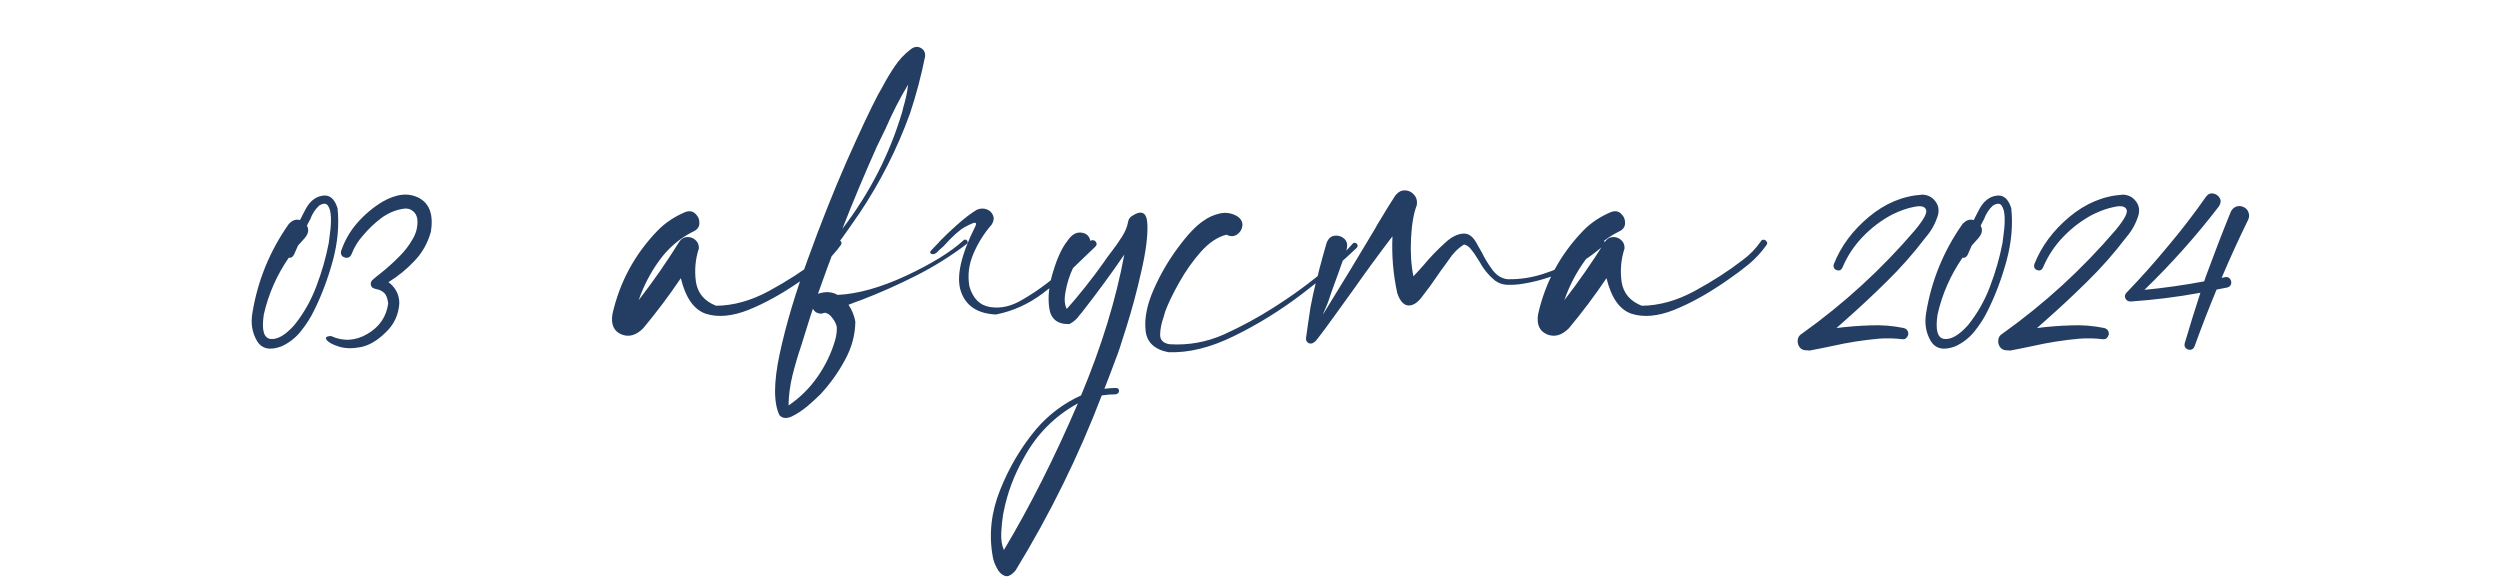 <?xml version="1.0" encoding="UTF-8"?> <svg xmlns="http://www.w3.org/2000/svg" width="313" height="73" viewBox="0 0 313 73" fill="none"><path d="M42.259 26.063C42.48 28.188 42.281 30.39 41.661 32.67C41.041 34.928 40.255 37.009 39.304 38.912C38.861 39.82 38.307 40.683 37.643 41.502C37.002 42.299 36.205 42.919 35.253 43.361C33.792 43.915 32.763 43.682 32.165 42.664C31.567 41.646 31.379 40.484 31.601 39.178C32.264 35.127 33.781 31.419 36.149 28.055C36.592 27.568 37.057 27.402 37.544 27.557C37.544 27.557 37.555 27.546 37.577 27.524C37.577 27.501 37.588 27.479 37.61 27.457C37.677 27.324 37.754 27.169 37.843 26.992C37.998 26.682 38.142 26.406 38.274 26.162C38.806 25.188 39.503 24.635 40.366 24.502C41.252 24.347 41.882 24.867 42.259 26.063ZM41.163 30.412C41.207 30.125 41.263 29.671 41.329 29.051C41.417 28.431 41.451 27.811 41.429 27.192C41.407 26.55 41.285 26.074 41.063 25.764C40.864 25.432 40.499 25.421 39.968 25.731C39.481 26.173 39.104 26.749 38.839 27.457C38.75 27.634 38.662 27.8 38.573 27.955C38.551 28.022 38.518 28.088 38.474 28.154C38.451 28.199 38.44 28.243 38.44 28.287C38.706 28.774 38.606 29.283 38.142 29.815C37.854 30.125 37.577 30.434 37.311 30.744C37.134 31.121 36.968 31.497 36.813 31.873C36.658 32.183 36.437 32.316 36.149 32.272C34.644 34.463 33.604 36.831 33.028 39.377C32.74 41.303 33.017 42.321 33.858 42.432C34.722 42.542 35.718 41.967 36.847 40.705C38.02 39.244 38.938 37.628 39.602 35.858C40.289 34.065 40.809 32.249 41.163 30.412ZM47.873 25.266C49.644 24.247 51.182 24.093 52.488 24.801C53.794 25.509 54.281 26.915 53.949 29.018C53.55 30.434 52.864 31.652 51.89 32.67C50.938 33.688 49.854 34.574 48.636 35.326C49.522 35.99 49.975 36.865 49.998 37.949C49.909 39.41 49.334 40.639 48.271 41.635C47.231 42.653 46.19 43.262 45.15 43.461C44.11 43.66 43.202 43.638 42.427 43.395C41.653 43.151 41.144 42.874 40.9 42.565C40.679 42.255 40.856 42.089 41.431 42.066C42.981 42.775 44.508 42.686 46.013 41.801C47.519 40.916 48.382 39.643 48.603 37.983C48.515 37.296 48.326 36.843 48.039 36.621C47.773 36.4 47.496 36.267 47.209 36.223C46.987 36.178 46.799 36.112 46.644 36.024C46.511 35.935 46.434 35.769 46.412 35.526C46.434 35.282 46.544 35.094 46.744 34.961C46.987 34.74 47.242 34.529 47.507 34.33C48.415 33.622 49.267 32.858 50.064 32.039C50.684 31.419 51.215 30.722 51.658 29.947C52.123 29.173 52.322 28.343 52.255 27.457C52.189 26.992 51.99 26.638 51.658 26.395C51.348 26.151 50.972 26.063 50.529 26.129C49.511 26.284 48.57 26.682 47.707 27.324C46.865 27.966 46.113 28.686 45.449 29.483C44.829 30.169 44.353 30.944 44.021 31.807C43.91 32.072 43.744 32.227 43.523 32.272C43.302 32.294 43.091 32.238 42.892 32.106C42.715 31.951 42.649 31.74 42.693 31.475C43.136 30.147 43.811 28.962 44.718 27.922C45.648 26.86 46.7 25.974 47.873 25.266ZM104.564 30.213C104.652 30.058 104.774 29.992 104.929 30.014C105.084 30.036 105.206 30.113 105.294 30.246C105.383 30.357 105.383 30.49 105.294 30.645C104.652 31.552 103.911 32.36 103.07 33.069C102.228 33.755 101.354 34.408 100.446 35.028C100.292 35.138 100.148 35.238 100.015 35.326C97.823 36.831 95.71 37.994 93.673 38.813C91.637 39.609 89.866 39.764 88.361 39.278C86.877 38.768 85.837 37.285 85.24 34.828C83.778 36.998 82.207 39.089 80.525 41.104C79.639 41.989 78.732 42.244 77.802 41.867C76.85 41.469 76.474 40.628 76.673 39.344C77.581 35.315 79.473 31.818 82.351 28.852C83.281 27.9 84.42 27.136 85.771 26.561C86.302 26.361 86.734 26.428 87.066 26.76C87.42 27.092 87.586 27.501 87.564 27.988C87.541 28.453 87.265 28.796 86.734 29.018C85.073 29.859 83.679 31.054 82.55 32.604C81.443 34.131 80.58 35.791 79.96 37.584C81.775 35.238 83.469 32.803 85.04 30.279C85.284 29.903 85.605 29.704 86.003 29.682C86.424 29.66 86.778 29.781 87.066 30.047C87.376 30.313 87.519 30.667 87.497 31.11C87.055 32.46 86.933 33.854 87.132 35.293C87.353 36.71 88.195 37.706 89.656 38.281C91.847 38.259 94.06 37.639 96.296 36.422C98.532 35.205 100.524 33.921 102.273 32.57C103.18 31.906 103.944 31.121 104.564 30.213ZM120.603 30.113C120.714 30.003 120.825 29.97 120.935 30.014C121.046 30.058 121.113 30.136 121.135 30.246C121.179 30.357 121.146 30.456 121.035 30.545C119.021 32.072 116.896 33.401 114.66 34.529C112.424 35.658 110.156 36.666 107.853 37.551C107.344 37.728 106.813 37.927 106.26 38.149C106.238 38.149 106.226 38.149 106.226 38.149C106.669 38.813 106.957 39.521 107.09 40.274C107.068 41.956 106.625 43.572 105.762 45.121C104.92 46.671 103.913 48.076 102.74 49.338C102.718 49.36 102.685 49.393 102.641 49.438C102.264 49.814 101.755 50.279 101.113 50.832C100.449 51.386 99.796 51.817 99.154 52.127C98.49 52.437 97.97 52.393 97.594 51.994C96.841 50.445 96.852 47.866 97.627 44.258C98.402 40.65 99.586 36.677 101.18 32.338C102.751 28 104.356 23.96 105.994 20.219C107.654 16.478 108.96 13.7 109.912 11.885C110.111 11.553 110.299 11.221 110.476 10.889C110.941 10.003 111.45 9.151 112.004 8.332C112.557 7.491 113.243 6.761 114.062 6.141C114.483 5.831 114.893 5.787 115.291 6.008C115.689 6.229 115.866 6.583 115.822 7.07C115.335 9.505 114.704 11.885 113.93 14.209C112.336 18.614 110.222 22.787 107.588 26.727C107.566 26.771 107.51 26.848 107.422 26.959C107.178 27.313 106.78 27.889 106.226 28.686C105.695 29.46 105.131 30.224 104.533 30.977C103.803 32.903 103.094 34.839 102.408 36.787C102.475 36.765 102.541 36.743 102.607 36.721C103.448 36.477 104.201 36.544 104.865 36.92C107.366 36.809 110.222 36.013 113.432 34.529C116.641 33.024 119.032 31.552 120.603 30.113ZM113.697 10.59C112.635 12.361 111.694 14.198 110.875 16.102C110.521 16.854 110.156 17.607 109.779 18.36C108.252 21.768 106.813 25.199 105.463 28.652C108.894 24.159 111.395 19.267 112.967 13.977C113.011 13.8 113.055 13.611 113.1 13.412C113.387 12.482 113.587 11.542 113.697 10.59ZM103.371 39.178L103.338 39.145C103.161 39.189 102.973 39.233 102.773 39.278C102.286 39.233 101.954 39.023 101.777 38.647C101.556 39.288 101.346 39.941 101.146 40.606C100.881 41.491 100.604 42.376 100.316 43.262C99.896 44.501 99.531 45.741 99.221 46.981C98.911 48.242 98.745 49.504 98.723 50.766C100.161 49.792 101.379 48.585 102.375 47.147C103.371 45.708 104.101 44.181 104.566 42.565C104.721 42.011 104.788 41.469 104.766 40.938C104.699 40.584 104.522 40.218 104.234 39.842C103.969 39.466 103.681 39.244 103.371 39.178ZM117.717 30.147C118.182 29.66 118.868 29.007 119.776 28.188C120.75 27.324 121.591 26.682 122.299 26.262C122.72 26.085 123.118 26.063 123.495 26.195C123.893 26.328 124.17 26.583 124.325 26.959C124.48 27.313 124.424 27.701 124.159 28.121C123.207 29.206 122.443 30.423 121.868 31.774C121.292 33.124 121.126 34.485 121.37 35.858C121.812 37.385 122.687 38.248 123.993 38.447C125.321 38.647 126.66 38.337 128.01 37.518C130.158 36.278 132.117 34.773 133.887 33.002C134.773 32.139 135.603 31.231 136.378 30.279C136.555 30.102 136.732 30.036 136.909 30.08C137.086 30.125 137.208 30.235 137.274 30.412C137.34 30.567 137.285 30.733 137.108 30.91C136.621 31.375 136.134 31.84 135.647 32.305C134.053 33.899 132.36 35.371 130.567 36.721C128.774 38.071 126.815 38.956 124.69 39.377C122.388 39.266 120.927 38.303 120.307 36.488C119.687 34.673 120.296 31.94 122.133 28.287C122.244 28.044 122.222 27.911 122.067 27.889C121.934 27.867 121.514 28.044 120.805 28.42C120.119 28.796 119.223 29.604 118.116 30.844L117.551 31.342L117.219 31.674C116.976 31.829 116.766 31.862 116.589 31.774C116.389 31.663 116.423 31.486 116.688 31.242L117.485 30.412L117.717 30.147ZM92.815 36.82V36.887C92.815 36.865 92.804 36.854 92.782 36.854L92.815 36.82ZM139.734 48.574C139.844 48.574 139.933 48.608 139.999 48.674C140.088 48.763 140.121 48.862 140.099 48.973C140.099 49.084 140.055 49.172 139.966 49.238C139.878 49.327 139.778 49.371 139.667 49.371C139.092 49.371 138.516 49.416 137.941 49.504C135.041 57.096 131.444 64.401 127.15 71.418C126.619 72.038 126.154 72.259 125.755 72.082C125.357 71.927 125.036 71.595 124.792 71.086C124.527 70.599 124.361 70.134 124.294 69.692C123.785 66.903 124.095 64.113 125.224 61.324C126.331 58.535 127.825 56.012 129.706 53.754C131.278 51.917 133.16 50.5 135.351 49.504C137.919 43.373 139.723 37.496 140.763 31.873C139.125 34.264 137.398 36.621 135.583 38.945C135.473 39.1 135.351 39.244 135.218 39.377C134.864 39.908 134.421 40.307 133.89 40.572C132.407 40.617 131.566 39.953 131.367 38.58C131.167 37.186 131.333 35.647 131.865 33.965C132.374 32.283 132.96 31.021 133.624 30.18C134.133 29.427 134.687 29.073 135.285 29.117C135.882 29.162 136.27 29.427 136.447 29.914C136.646 30.401 136.413 30.954 135.749 31.574C135.262 31.951 134.798 32.604 134.355 33.533C133.912 34.463 133.602 35.426 133.425 36.422C133.226 37.396 133.27 38.149 133.558 38.68C134.222 37.949 134.986 37.042 135.849 35.957C136.712 34.873 137.487 33.843 138.173 32.869C138.483 32.404 138.837 31.917 139.236 31.408C139.678 30.833 140.088 30.246 140.464 29.649C140.863 29.029 141.117 28.42 141.228 27.822C141.272 27.49 141.427 27.236 141.693 27.059C142.932 26.24 143.585 26.572 143.652 28.055C143.718 29.538 143.464 31.519 142.888 33.998C142.335 36.455 141.715 38.768 141.029 40.938C140.365 43.085 139.922 44.413 139.701 44.922C139.236 46.184 138.76 47.434 138.273 48.674C138.76 48.608 139.247 48.574 139.734 48.574ZM125.689 68.862C128.943 63.416 132.031 57.296 134.952 50.5C132.053 52.094 129.806 54.352 128.212 57.274C126.973 59.443 126.12 61.712 125.656 64.08C125.633 64.169 125.611 64.279 125.589 64.412C125.479 65.076 125.401 65.829 125.357 66.67C125.313 67.533 125.423 68.264 125.689 68.862ZM169.354 30.512C169.464 30.401 169.575 30.368 169.686 30.412C169.818 30.456 169.907 30.534 169.951 30.645C169.996 30.755 169.973 30.877 169.885 31.01C168.07 32.759 165.801 34.673 163.078 36.754C160.356 38.835 157.5 40.606 154.512 42.066C151.546 43.528 148.79 44.203 146.244 44.092C144.496 43.738 143.555 42.819 143.422 41.336C143.267 39.831 143.61 38.126 144.451 36.223C145.292 34.319 146.311 32.57 147.506 30.977C148.701 29.361 149.753 28.254 150.66 27.656C151.258 27.214 151.944 26.904 152.719 26.727C153.516 26.55 154.268 26.682 154.977 27.125C155.419 27.457 155.608 27.856 155.541 28.32C155.475 28.763 155.242 29.117 154.844 29.383C154.468 29.626 154.036 29.626 153.549 29.383C152.464 29.649 151.402 30.357 150.361 31.508C149.343 32.659 148.436 33.943 147.639 35.359C146.842 36.776 146.255 37.994 145.879 39.012C145.813 39.233 145.746 39.466 145.68 39.709C145.414 40.44 145.27 41.159 145.248 41.867C145.226 42.553 145.613 42.963 146.41 43.096C148.779 43.251 151.059 42.841 153.25 41.867C155.441 40.871 157.522 39.742 159.492 38.481C159.691 38.348 159.88 38.226 160.057 38.115C162.602 36.477 164.993 34.651 167.229 32.637C167.981 31.973 168.69 31.264 169.354 30.512ZM200.302 30.147C200.434 30.036 200.556 30.014 200.667 30.08C200.8 30.125 200.888 30.213 200.932 30.346C200.977 30.456 200.944 30.567 200.833 30.678C197.8 33.378 194.27 35.016 190.241 35.592C189.732 35.658 189.212 35.681 188.68 35.658C188.149 35.636 187.662 35.47 187.22 35.16C186.401 34.496 185.748 33.71 185.261 32.803C185.172 32.67 185.072 32.515 184.962 32.338C184.74 31.962 184.486 31.596 184.198 31.242C183.932 30.888 183.634 30.678 183.302 30.611C182.549 31.076 181.907 31.718 181.376 32.537C181.243 32.736 181.11 32.925 180.977 33.102C180.623 33.566 180.28 34.042 179.948 34.529C179.373 35.393 178.753 36.245 178.089 37.086C177.513 37.883 176.927 38.27 176.329 38.248C175.731 38.204 175.266 37.684 174.934 36.688C174.425 34.341 174.226 31.973 174.337 29.582C172.632 31.818 170.972 34.087 169.356 36.389C168.626 37.385 167.906 38.381 167.198 39.377C167.087 39.554 166.966 39.72 166.833 39.875C166.257 40.694 165.66 41.502 165.04 42.299C164.996 42.365 164.951 42.421 164.907 42.465C164.774 42.664 164.586 42.83 164.343 42.963C164.121 43.052 163.922 43.029 163.745 42.897C163.568 42.764 163.49 42.576 163.513 42.332C163.601 41.712 163.69 41.081 163.778 40.44C163.867 39.776 163.966 39.111 164.077 38.447C164.276 37.385 164.509 36.322 164.774 35.26C164.863 34.994 164.94 34.718 165.007 34.43C165.051 34.209 165.106 33.976 165.173 33.733C165.483 32.559 165.781 31.475 166.069 30.479C166.268 29.903 166.6 29.582 167.065 29.516C167.53 29.449 167.94 29.571 168.294 29.881C168.648 30.191 168.748 30.645 168.593 31.242C168.039 32.88 167.442 34.563 166.8 36.289C166.711 36.555 166.623 36.809 166.534 37.053C166.313 37.761 166.036 38.469 165.704 39.178C165.682 39.244 165.66 39.311 165.638 39.377C165.792 39.111 165.947 38.857 166.102 38.613C168.117 35.359 170.131 32.039 172.145 28.652C172.256 28.453 172.367 28.254 172.477 28.055C172.61 27.834 172.754 27.601 172.909 27.358C173.507 26.339 174.104 25.376 174.702 24.469C175.056 24.026 175.455 23.816 175.897 23.838C176.34 23.838 176.716 24.015 177.026 24.369C177.336 24.701 177.458 25.133 177.391 25.664C176.993 26.682 176.749 28.077 176.661 29.848C176.572 31.596 176.672 33.179 176.96 34.596C177.425 34.109 177.867 33.622 178.288 33.135C179.085 32.183 179.959 31.276 180.911 30.412C181.664 29.704 182.405 29.317 183.136 29.25C183.866 29.162 184.486 29.637 184.995 30.678C185.15 30.966 185.327 31.276 185.526 31.608C185.902 32.382 186.356 33.124 186.888 33.832C187.419 34.518 188.05 34.895 188.78 34.961C190.285 34.983 191.757 34.762 193.196 34.297C194.657 33.832 196.029 33.223 197.313 32.471C198.42 31.807 199.416 31.032 200.302 30.147ZM220.459 30.213C220.547 30.058 220.669 29.992 220.824 30.014C220.979 30.036 221.1 30.113 221.189 30.246C221.278 30.357 221.278 30.49 221.189 30.645C220.547 31.552 219.806 32.36 218.964 33.069C218.123 33.755 217.249 34.408 216.341 35.028C216.186 35.138 216.043 35.238 215.91 35.326C213.718 36.831 211.604 37.994 209.568 38.813C207.531 39.609 205.761 39.764 204.255 39.278C202.772 38.768 201.732 37.285 201.134 34.828C199.673 36.998 198.102 39.089 196.419 41.104C195.534 41.989 194.626 42.244 193.697 41.867C192.745 41.469 192.369 40.628 192.568 39.344C193.475 35.315 195.368 31.818 198.246 28.852C199.175 27.9 200.315 27.136 201.666 26.561C202.197 26.361 202.628 26.428 202.96 26.76C203.315 27.092 203.481 27.501 203.459 27.988C203.436 28.453 203.16 28.796 202.628 29.018C200.968 29.859 199.574 31.054 198.445 32.604C197.338 34.131 196.475 35.791 195.855 37.584C197.67 35.238 199.363 32.803 200.935 30.279C201.179 29.903 201.5 29.704 201.898 29.682C202.319 29.66 202.673 29.781 202.96 30.047C203.27 30.313 203.414 30.667 203.392 31.11C202.949 32.46 202.828 33.854 203.027 35.293C203.248 36.71 204.089 37.706 205.55 38.281C207.742 38.259 209.955 37.639 212.191 36.422C214.427 35.205 216.419 33.921 218.168 32.57C219.075 31.906 219.839 31.121 220.459 30.213ZM240.685 24.369C241.349 24.391 241.88 24.657 242.278 25.166C242.677 25.653 242.798 26.229 242.644 26.893C242.334 27.933 241.836 28.852 241.149 29.649C241.105 29.693 241.061 29.748 241.017 29.815C239.533 31.762 237.918 33.589 236.169 35.293C234.442 36.998 232.66 38.658 230.823 40.274C230.513 40.539 230.214 40.805 229.927 41.07C231.321 40.893 232.727 40.783 234.144 40.738C235.56 40.672 236.966 40.783 238.36 41.07C238.648 41.159 238.825 41.325 238.892 41.569C238.958 41.79 238.914 42 238.759 42.199C238.626 42.421 238.416 42.509 238.128 42.465C237.198 42.354 236.246 42.332 235.272 42.399C233.28 42.576 231.31 42.886 229.362 43.328C228.433 43.528 227.492 43.716 226.54 43.893C226.54 43.893 226.518 43.893 226.474 43.893C226.451 43.893 226.418 43.882 226.374 43.859C226.352 43.859 226.319 43.859 226.274 43.859C226.23 43.859 226.197 43.859 226.175 43.859C226.153 43.859 226.142 43.859 226.142 43.859C225.765 43.859 225.478 43.716 225.278 43.428C225.101 43.162 225.035 42.863 225.079 42.531C225.123 42.199 225.3 41.945 225.61 41.768C230.856 38.027 235.571 33.71 239.755 28.819C240.839 27.512 241.304 26.66 241.149 26.262C240.994 25.841 240.496 25.72 239.655 25.897C238.814 26.052 237.895 26.372 236.899 26.86C235.527 27.59 234.298 28.52 233.214 29.649C232.129 30.777 231.288 32.05 230.69 33.467C230.58 33.71 230.425 33.843 230.226 33.865C230.026 33.865 229.849 33.799 229.694 33.666C229.561 33.511 229.528 33.312 229.595 33.069C230.48 30.833 231.941 28.863 233.978 27.158C236.014 25.454 238.25 24.524 240.685 24.369ZM251.81 26.063C252.032 28.188 251.832 30.39 251.213 32.67C250.593 34.928 249.807 37.009 248.855 38.912C248.412 39.82 247.859 40.683 247.195 41.502C246.553 42.299 245.756 42.919 244.804 43.361C243.343 43.915 242.314 43.682 241.716 42.664C241.119 41.646 240.931 40.484 241.152 39.178C241.816 35.127 243.332 31.419 245.701 28.055C246.144 27.568 246.608 27.402 247.095 27.557C247.095 27.557 247.106 27.546 247.129 27.524C247.129 27.501 247.14 27.479 247.162 27.457C247.228 27.324 247.306 27.169 247.394 26.992C247.549 26.682 247.693 26.406 247.826 26.162C248.357 25.188 249.054 24.635 249.918 24.502C250.803 24.347 251.434 24.867 251.81 26.063ZM250.715 30.412C250.759 30.125 250.814 29.671 250.881 29.051C250.969 28.431 251.002 27.811 250.98 27.192C250.958 26.55 250.836 26.074 250.615 25.764C250.416 25.432 250.05 25.421 249.519 25.731C249.032 26.173 248.656 26.749 248.39 27.457C248.302 27.634 248.213 27.8 248.125 27.955C248.103 28.022 248.069 28.088 248.025 28.154C248.003 28.199 247.992 28.243 247.992 28.287C248.258 28.774 248.158 29.283 247.693 29.815C247.405 30.125 247.129 30.434 246.863 30.744C246.686 31.121 246.52 31.497 246.365 31.873C246.21 32.183 245.989 32.316 245.701 32.272C244.196 34.463 243.155 36.831 242.58 39.377C242.292 41.303 242.569 42.321 243.41 42.432C244.273 42.542 245.269 41.967 246.398 40.705C247.571 39.244 248.49 37.628 249.154 35.858C249.84 34.065 250.36 32.249 250.715 30.412ZM265.791 24.369C266.455 24.391 266.987 24.657 267.385 25.166C267.784 25.653 267.905 26.229 267.75 26.893C267.441 27.933 266.942 28.852 266.256 29.649C266.212 29.693 266.168 29.748 266.123 29.815C264.64 31.762 263.024 33.589 261.276 35.293C259.549 36.998 257.767 38.658 255.93 40.274C255.62 40.539 255.321 40.805 255.034 41.07C256.428 40.893 257.834 40.783 259.25 40.738C260.667 40.672 262.073 40.783 263.467 41.07C263.755 41.159 263.932 41.325 263.998 41.569C264.065 41.79 264.021 42 263.866 42.199C263.733 42.421 263.523 42.509 263.235 42.465C262.305 42.354 261.353 42.332 260.379 42.399C258.387 42.576 256.417 42.886 254.469 43.328C253.539 43.528 252.599 43.716 251.647 43.893C251.647 43.893 251.625 43.893 251.58 43.893C251.558 43.893 251.525 43.882 251.481 43.859C251.459 43.859 251.426 43.859 251.381 43.859C251.337 43.859 251.304 43.859 251.282 43.859C251.26 43.859 251.248 43.859 251.248 43.859C250.872 43.859 250.584 43.716 250.385 43.428C250.208 43.162 250.142 42.863 250.186 42.531C250.23 42.199 250.407 41.945 250.717 41.768C255.963 38.027 260.678 33.71 264.862 28.819C265.946 27.512 266.411 26.66 266.256 26.262C266.101 25.841 265.603 25.72 264.762 25.897C263.921 26.052 263.002 26.372 262.006 26.86C260.634 27.59 259.405 28.52 258.321 29.649C257.236 30.777 256.395 32.05 255.797 33.467C255.687 33.71 255.532 33.843 255.332 33.865C255.133 33.865 254.956 33.799 254.801 33.666C254.668 33.511 254.635 33.312 254.702 33.069C255.587 30.833 257.048 28.863 259.084 27.158C261.121 25.454 263.357 24.524 265.791 24.369ZM280.835 25.897C281.167 26.029 281.388 26.251 281.499 26.561C281.632 26.871 281.621 27.192 281.466 27.524C280.293 29.914 279.186 32.338 278.146 34.795C278.19 34.773 278.245 34.762 278.312 34.762C278.4 34.74 278.489 34.718 278.577 34.695C278.865 34.651 279.075 34.729 279.208 34.928C279.341 35.105 279.385 35.304 279.341 35.526C279.297 35.747 279.142 35.902 278.876 35.99C278.411 36.079 277.957 36.167 277.515 36.256C276.541 38.602 275.622 40.971 274.759 43.361C274.648 43.627 274.482 43.771 274.261 43.793C274.04 43.815 273.84 43.749 273.663 43.594C273.508 43.439 273.464 43.229 273.53 42.963C274.15 40.86 274.803 38.757 275.489 36.654C272.59 37.186 269.679 37.551 266.757 37.75C266.447 37.75 266.226 37.617 266.093 37.352C265.982 37.086 266.038 36.843 266.259 36.621C268.052 34.762 269.778 32.825 271.439 30.811C273.121 28.819 274.704 26.76 276.187 24.635C276.452 24.281 276.762 24.148 277.116 24.236C277.47 24.303 277.736 24.491 277.913 24.801C278.09 25.111 278.057 25.454 277.814 25.83C274.958 29.549 271.848 33.035 268.484 36.289C271.007 36.046 273.497 35.691 275.954 35.227C275.976 35.182 275.998 35.127 276.021 35.061C276.065 34.928 276.109 34.795 276.153 34.662C277.15 31.94 278.19 29.239 279.275 26.561C279.407 26.251 279.618 26.029 279.905 25.897C280.215 25.764 280.525 25.764 280.835 25.897Z" fill="#243D62"></path></svg> 